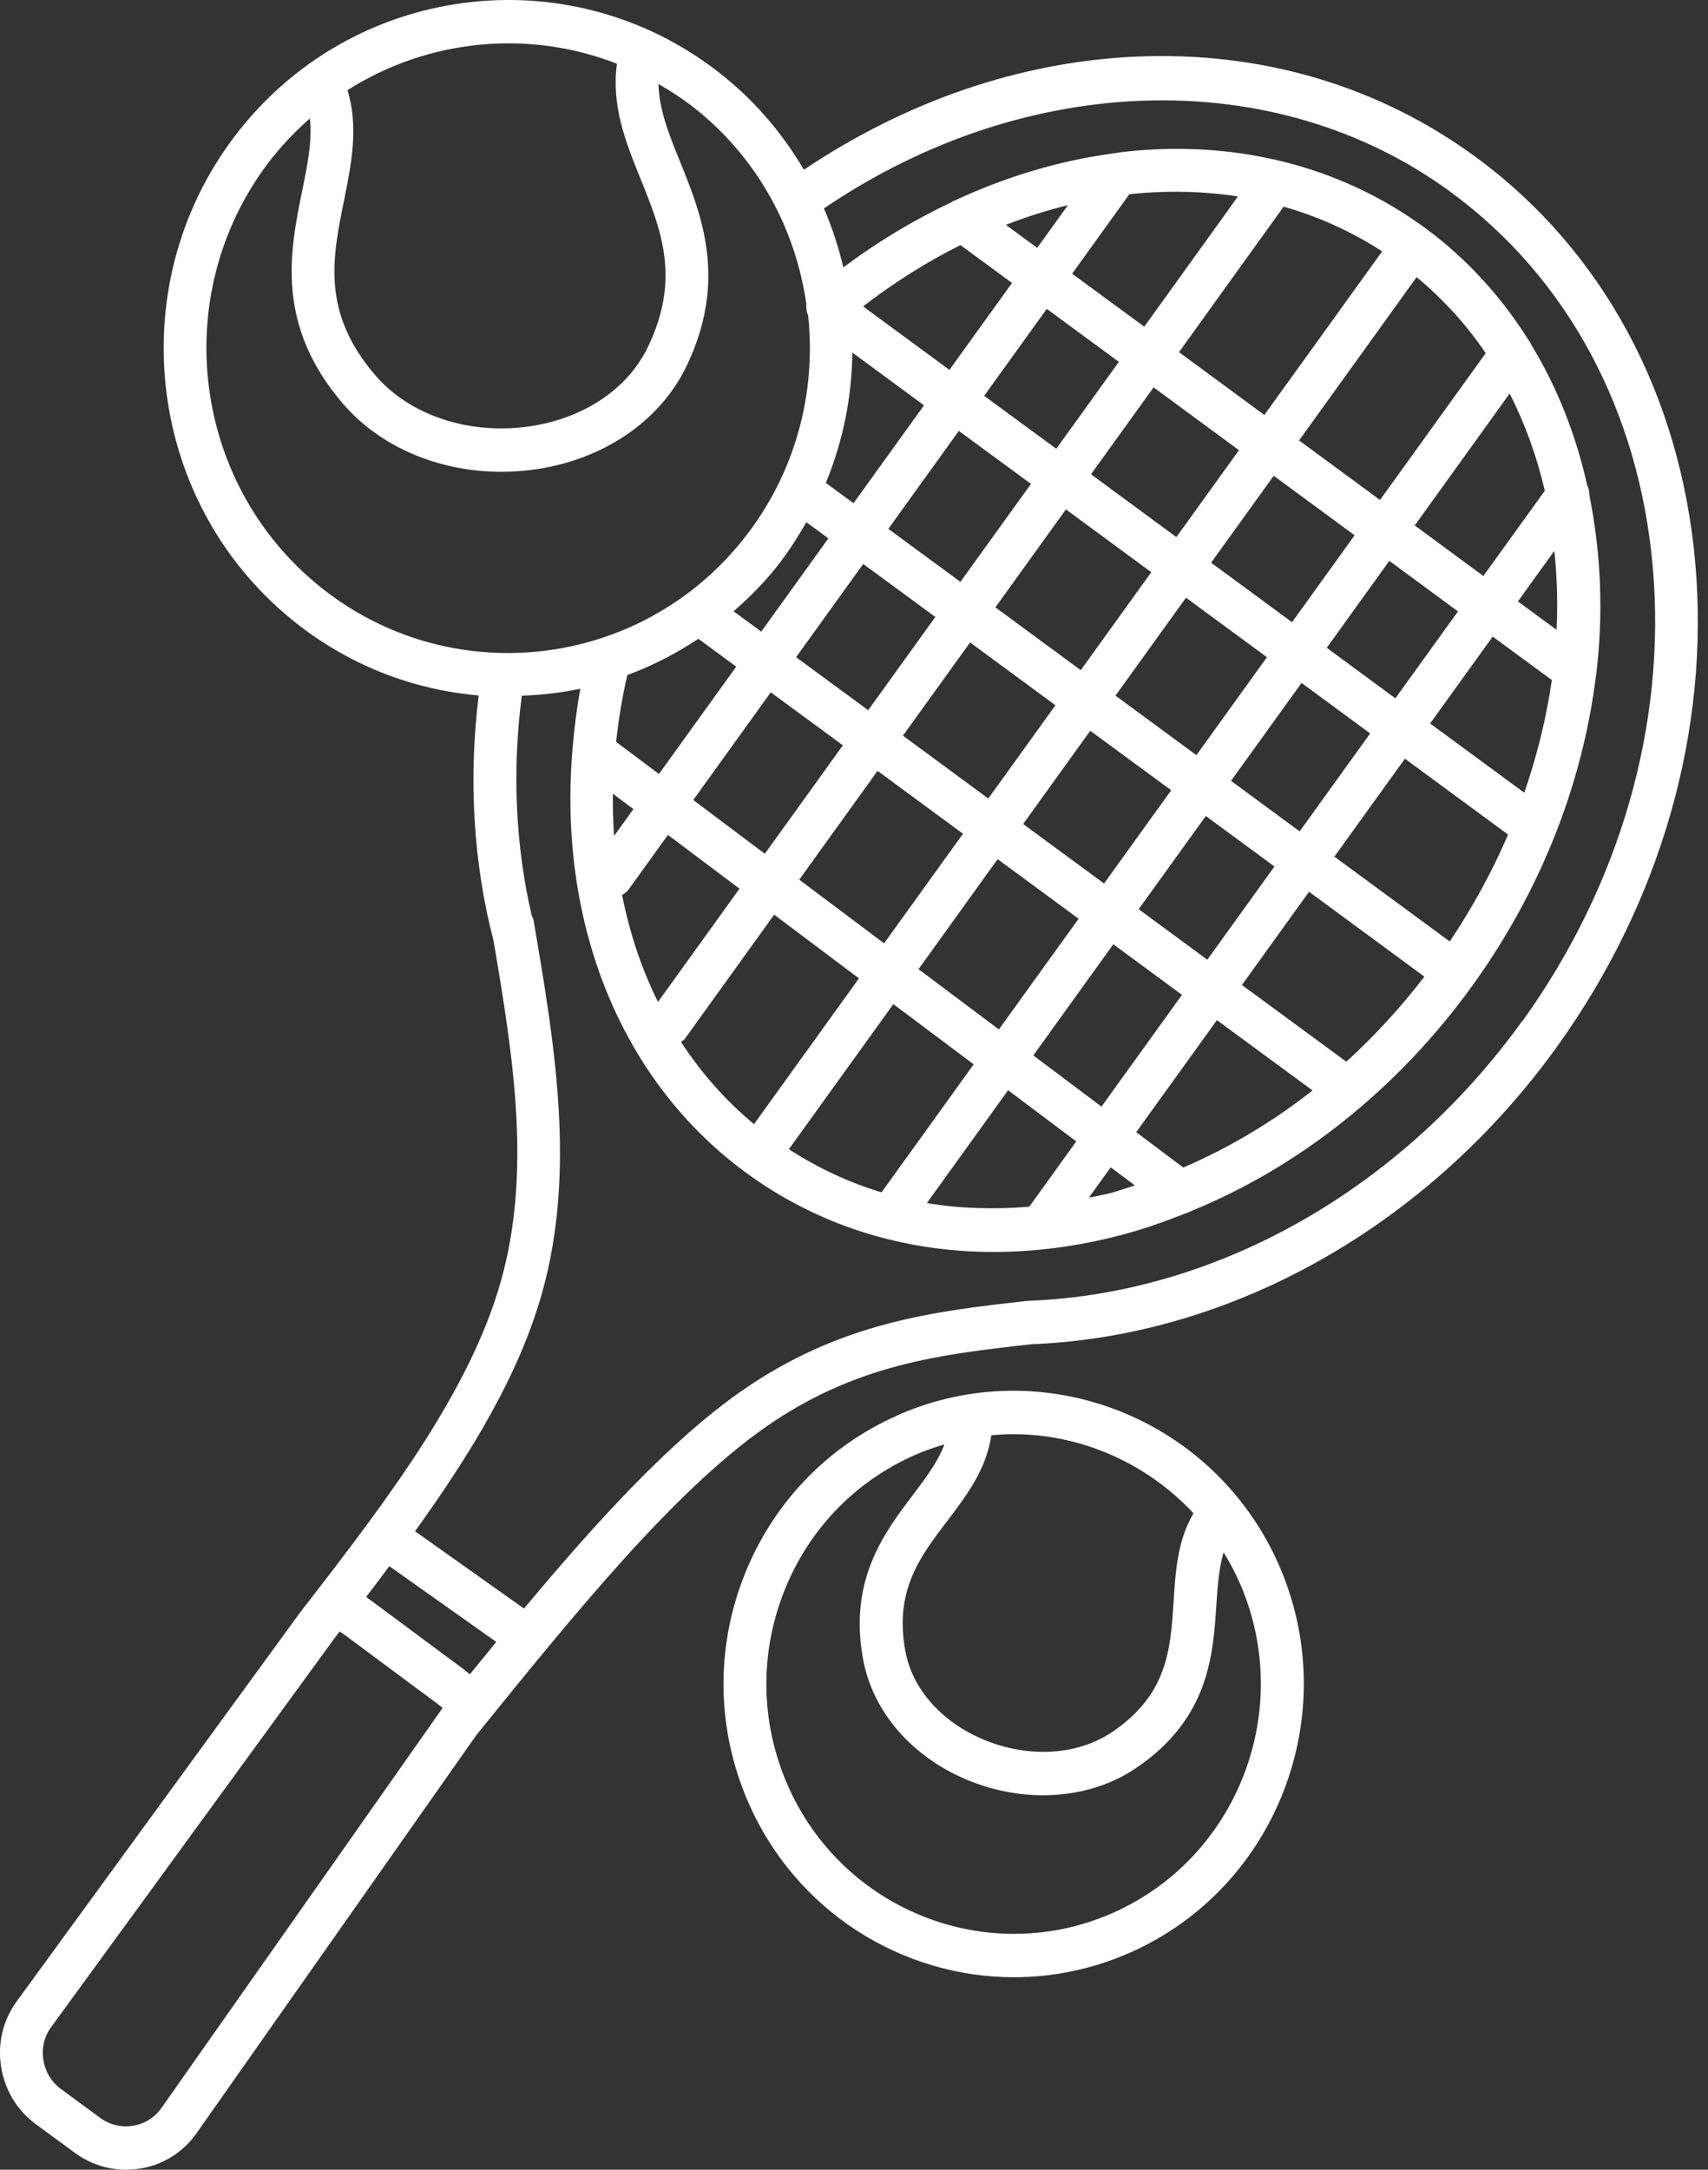<?xml version="1.0" encoding="UTF-8"?> <svg xmlns="http://www.w3.org/2000/svg" width="63" height="80" viewBox="0 0 63 80" fill="none"><rect x="0" y="0" width="63" height="80" fill="#333333" stroke="none"/><path d="M62.531 20.76C61.98 14.543 59.113 9.231 54.453 5.804C50.851 3.156 46.488 1.873 41.843 2.09C37.597 2.291 33.406 3.74 29.652 6.258C28.902 4.987 27.938 3.823 26.735 2.844C21.277 -1.604 13.255 -0.74 8.851 4.774C4.449 10.288 5.305 18.395 10.762 22.844C12.809 24.513 15.215 25.433 17.656 25.642C17.277 28.717 17.457 31.823 18.203 34.677C18.949 39.062 19.598 43.21 18.484 47.208C17.363 51.226 14.359 55.201 11.383 59.049C11.281 59.171 11.184 59.302 11.082 59.44C11.078 59.444 11.078 59.444 11.074 59.448C11.07 59.456 11.066 59.46 11.062 59.464L0.617 73.791C0.113 74.482 -0.094 75.335 0.039 76.191C0.172 77.052 0.625 77.809 1.32 78.319L2.766 79.38C3.32 79.787 3.977 80 4.649 80C4.824 80 5 79.984 5.176 79.957C6.02 79.818 6.754 79.357 7.246 78.658L17.57 63.975C21.137 59.567 24.824 55.008 28.23 52.624C31.57 50.288 34.722 49.936 38.058 49.562C45.453 49.273 52.687 45.18 57.421 38.605C61.261 33.272 63.074 26.932 62.531 20.76ZM45.664 7.241L42.207 12.045L39.546 10.091L41.656 7.162C43.015 7.016 44.363 7.044 45.664 7.245V7.241ZM50.98 9.27L46.636 15.301L43.488 12.984L47.347 7.62C48.624 7.983 49.843 8.532 50.98 9.266V9.27ZM54.8 13.023L50.902 18.435L47.917 16.24L52.253 10.217C53.238 11.038 54.093 11.973 54.8 13.023ZM56.98 18.095L54.714 21.237L52.183 19.374L55.683 14.511C56.254 15.628 56.687 16.832 56.98 18.091L56.98 18.095ZM43.644 43.048L41.91 41.745L44.886 37.613L48.413 40.206C46.925 41.374 45.324 42.329 43.644 43.048ZM25.121 38.418C25.168 38.378 25.223 38.351 25.262 38.3L28.555 33.725L31.683 36.073L27.812 41.449C26.762 40.577 25.863 39.559 25.121 38.422L25.121 38.418ZM25.754 23.549L27.156 24.58L24.305 28.538L22.726 27.354C22.812 26.541 22.949 25.72 23.137 24.891C24.051 24.552 24.93 24.106 25.758 23.553L25.754 23.549ZM41.145 25.649L43.746 22.038L46.731 24.232L44.129 27.844L41.145 25.649ZM43.2 29.138L40.723 32.576L37.739 30.382L40.215 26.944L43.2 29.138ZM39.864 24.71L36.715 22.393L39.317 18.782L42.465 21.098L39.864 24.71ZM38.93 26.004L36.453 29.442L33.305 27.125L35.782 23.688L38.93 26.004ZM32.024 26.186L29.364 24.232L31.84 20.794L34.5 22.748L32.024 26.186ZM31.09 27.48L28.211 31.479L25.571 29.497L28.43 25.527L31.09 27.48ZM32.371 28.424L35.52 30.741L32.61 34.782L29.481 32.434L32.367 28.424H32.371ZM36.801 31.68L39.785 33.875L36.844 37.956L33.879 35.734L36.797 31.68L36.801 31.68ZM41.067 34.818L43.598 36.681L40.629 40.802L38.114 38.915L41.063 34.818H41.067ZM42 33.523L44.477 30.086L47.008 31.949L44.532 35.386L42 33.523ZM45.407 28.791L48.008 25.18L50.539 27.043L47.938 30.654L45.407 28.791ZM48.938 23.885L51.246 20.68L53.778 22.543L51.469 25.748L48.938 23.885ZM47.657 22.942L44.672 20.747L46.981 17.542L49.965 19.737L47.657 22.942ZM43.391 19.804L40.242 17.487L42.551 14.282L45.7 16.599L43.391 19.804ZM38.961 16.547L36.301 14.594L38.61 11.389L41.27 13.342L38.961 16.547ZM38.028 17.842L35.426 21.453L32.766 19.5L35.367 15.888L38.028 17.842ZM31.485 18.556L30.461 17.806C31.098 16.263 31.422 14.633 31.438 12.999L34.082 14.945L31.481 18.556L31.485 18.556ZM29.746 19.255L30.555 19.851L28.078 23.289L27.059 22.539C27.617 22.049 28.153 21.52 28.633 20.917C29.055 20.388 29.414 19.827 29.742 19.255L29.746 19.255ZM23.363 29.833L22.649 30.824C22.613 30.311 22.602 29.79 22.606 29.265L23.363 29.833ZM23.195 32.785L24.637 30.784L27.277 32.766L24.27 36.942C23.664 35.722 23.223 34.4 22.945 32.999C23.039 32.943 23.129 32.88 23.195 32.785ZM32.949 37.021L35.914 39.243L32.516 43.963C31.305 43.6 30.16 43.059 29.098 42.373L32.953 37.021H32.949ZM37.184 40.198L39.699 42.085L37.965 44.492C36.668 44.599 35.403 44.563 34.188 44.358L37.184 40.198ZM40.969 43.04L41.86 43.707C41.555 43.805 41.25 43.912 40.942 43.995C40.68 44.062 40.422 44.102 40.164 44.157L40.969 43.04ZM49.657 39.144L45.809 36.318L48.285 32.88L52.539 36.01C51.657 37.159 50.692 38.205 49.657 39.148V39.144ZM53.473 34.712L49.219 31.585L51.821 27.974L55.625 30.772C55.047 32.118 54.328 33.441 53.473 34.715L53.473 34.712ZM56.219 29.225L52.75 26.676L55.059 23.471L57.239 25.073C57.043 26.454 56.7 27.848 56.223 29.229L56.219 29.225ZM57.414 23.222L55.989 22.176L57.332 20.309C57.43 21.26 57.465 22.231 57.414 23.222ZM38.258 9.139L37.102 8.29C37.864 7.994 38.626 7.753 39.391 7.564L38.258 9.139ZM35.426 9.036L37.329 10.433L35.02 13.638L31.836 11.298C32.997 10.402 34.2 9.648 35.43 9.036H35.426ZM22.758 2.35C22.54 3.885 23.082 5.251 23.618 6.573C24.387 8.472 25.118 10.267 23.895 12.801C23.141 14.364 21.485 15.458 19.457 15.73C17.258 16.026 15.11 15.304 13.856 13.851C11.848 11.527 12.258 9.514 12.692 7.382C12.961 6.052 13.235 4.679 12.817 3.325C15.782 1.442 19.485 1.071 22.758 2.35ZM10.078 5.772C10.492 5.255 10.949 4.793 11.43 4.367C11.524 5.176 11.344 6.068 11.141 7.059C10.696 9.253 10.141 11.98 12.664 14.901C14.035 16.488 16.195 17.396 18.496 17.396C18.883 17.396 19.277 17.368 19.668 17.317C22.223 16.973 24.332 15.549 25.32 13.504C26.852 10.323 25.871 7.907 25.086 5.965C24.668 4.939 24.305 4.023 24.289 3.096C24.785 3.384 25.274 3.704 25.735 4.079C28.004 5.926 29.352 8.499 29.742 11.207C29.735 11.254 29.738 11.298 29.742 11.341C29.746 11.393 29.746 11.44 29.758 11.491C29.77 11.539 29.789 11.586 29.809 11.629V11.633C30.113 14.499 29.336 17.483 27.406 19.898C23.551 24.725 16.527 25.483 11.75 21.588C6.973 17.692 6.223 10.595 10.079 5.768L10.078 5.772ZM17.332 61.732C17.137 61.57 16.899 61.389 16.57 61.152C16.434 61.053 16.285 60.943 16.121 60.821L13.985 59.234C13.805 59.1 13.649 58.985 13.504 58.883C13.793 58.508 14.074 58.129 14.36 57.746L18.305 60.54C17.981 60.935 17.656 61.334 17.332 61.732ZM5.949 77.729C5.707 78.077 5.34 78.306 4.914 78.377C4.48 78.448 4.043 78.345 3.691 78.085L2.246 77.023C1.894 76.762 1.664 76.379 1.598 75.945C1.531 75.515 1.633 75.085 1.887 74.741L12.325 60.422C12.395 60.331 12.461 60.24 12.532 60.153C12.672 60.248 12.864 60.39 13.047 60.528L13.165 60.615L15.184 62.115C15.348 62.237 15.5 62.348 15.637 62.45C15.903 62.644 16.157 62.833 16.325 62.971C16.309 62.991 16.297 63.011 16.285 63.031L5.946 77.737L5.949 77.729ZM56.14 37.656C51.679 43.852 44.878 47.705 37.945 47.961C37.934 47.961 37.926 47.969 37.918 47.969C37.906 47.969 37.898 47.965 37.891 47.965C34.504 48.344 31 48.735 27.328 51.304C24.711 53.136 22.008 56.1 19.328 59.309L15.309 56.459C17.364 53.601 19.161 50.673 20.004 47.634C21.254 43.15 20.454 38.473 19.684 33.945C19.672 33.878 19.641 33.823 19.614 33.764C19.012 31.186 18.887 28.408 19.247 25.653C19.973 25.625 20.696 25.546 21.407 25.392C21.274 26.107 21.188 26.817 21.125 27.528C21.122 27.535 21.125 27.547 21.122 27.555C20.903 30.089 21.118 32.572 21.79 34.873C22.797 38.334 24.774 41.224 27.504 43.229C30.141 45.167 33.285 46.161 36.649 46.161C38.18 46.161 39.758 45.956 41.352 45.538C42.184 45.321 43 45.028 43.805 44.709C43.856 44.693 43.903 44.677 43.946 44.65C47.953 43.011 51.575 40.134 54.325 36.321C56.887 32.761 58.387 28.802 58.864 24.934C58.876 24.894 58.879 24.859 58.883 24.819C59.149 22.57 59.047 20.359 58.626 18.271C58.629 18.141 58.606 18.019 58.547 17.904C58.133 16.049 57.45 14.305 56.497 12.738C56.469 12.671 56.434 12.607 56.387 12.548C55.391 10.962 54.126 9.556 52.579 8.416C50.961 7.228 49.157 6.399 47.219 5.933C47.211 5.929 47.208 5.929 47.2 5.929C45.375 5.491 43.434 5.373 41.422 5.602C41.325 5.613 41.231 5.633 41.137 5.645C41.102 5.649 41.067 5.653 41.028 5.661C39.079 5.925 37.118 6.509 35.231 7.386C35.18 7.405 35.129 7.425 35.083 7.461C33.7 8.116 32.364 8.917 31.106 9.86C30.93 9.118 30.696 8.392 30.391 7.686C37.848 2.614 47.071 2.345 53.528 7.094C57.813 10.243 60.454 15.146 60.962 20.896C61.473 26.686 59.762 32.638 56.149 37.659L56.14 37.656ZM33.101 52.189C30.484 53.345 28.468 55.465 27.425 58.157C26.386 60.844 26.445 63.785 27.59 66.429C29.347 70.483 33.281 72.906 37.406 72.902C38.836 72.902 40.289 72.61 41.683 71.995C47.089 69.603 49.558 63.217 47.195 57.754C44.828 52.291 38.507 49.797 33.101 52.184L33.101 52.189ZM37.379 52.88C39.882 52.88 42.293 53.945 44.023 55.796C43.433 56.791 43.359 57.935 43.289 59.045C43.175 60.813 43.07 62.486 41.011 63.868C39.726 64.732 37.898 64.831 36.242 64.124C34.718 63.477 33.656 62.269 33.398 60.896C32.976 58.654 33.933 57.399 34.945 56.072C35.652 55.141 36.379 54.182 36.566 52.919C36.84 52.895 37.113 52.879 37.383 52.879L37.379 52.88ZM41.047 70.531C36.441 72.567 31.054 70.44 29.038 65.786C28.062 63.533 28.011 61.03 28.898 58.737C29.785 56.444 31.5 54.64 33.734 53.653C34.097 53.492 34.464 53.365 34.835 53.259C34.601 53.882 34.171 54.462 33.687 55.102C32.621 56.507 31.289 58.252 31.839 61.2C32.195 63.102 33.609 64.748 35.624 65.605C36.554 66 37.527 66.193 38.476 66.193C39.718 66.193 40.91 65.861 41.886 65.202C44.597 63.379 44.746 61.03 44.867 59.148C44.914 58.433 44.968 57.794 45.132 57.237C45.359 57.604 45.566 57.991 45.742 58.398C47.757 63.051 45.652 68.494 41.047 70.531Z" fill="white"></path></svg> 